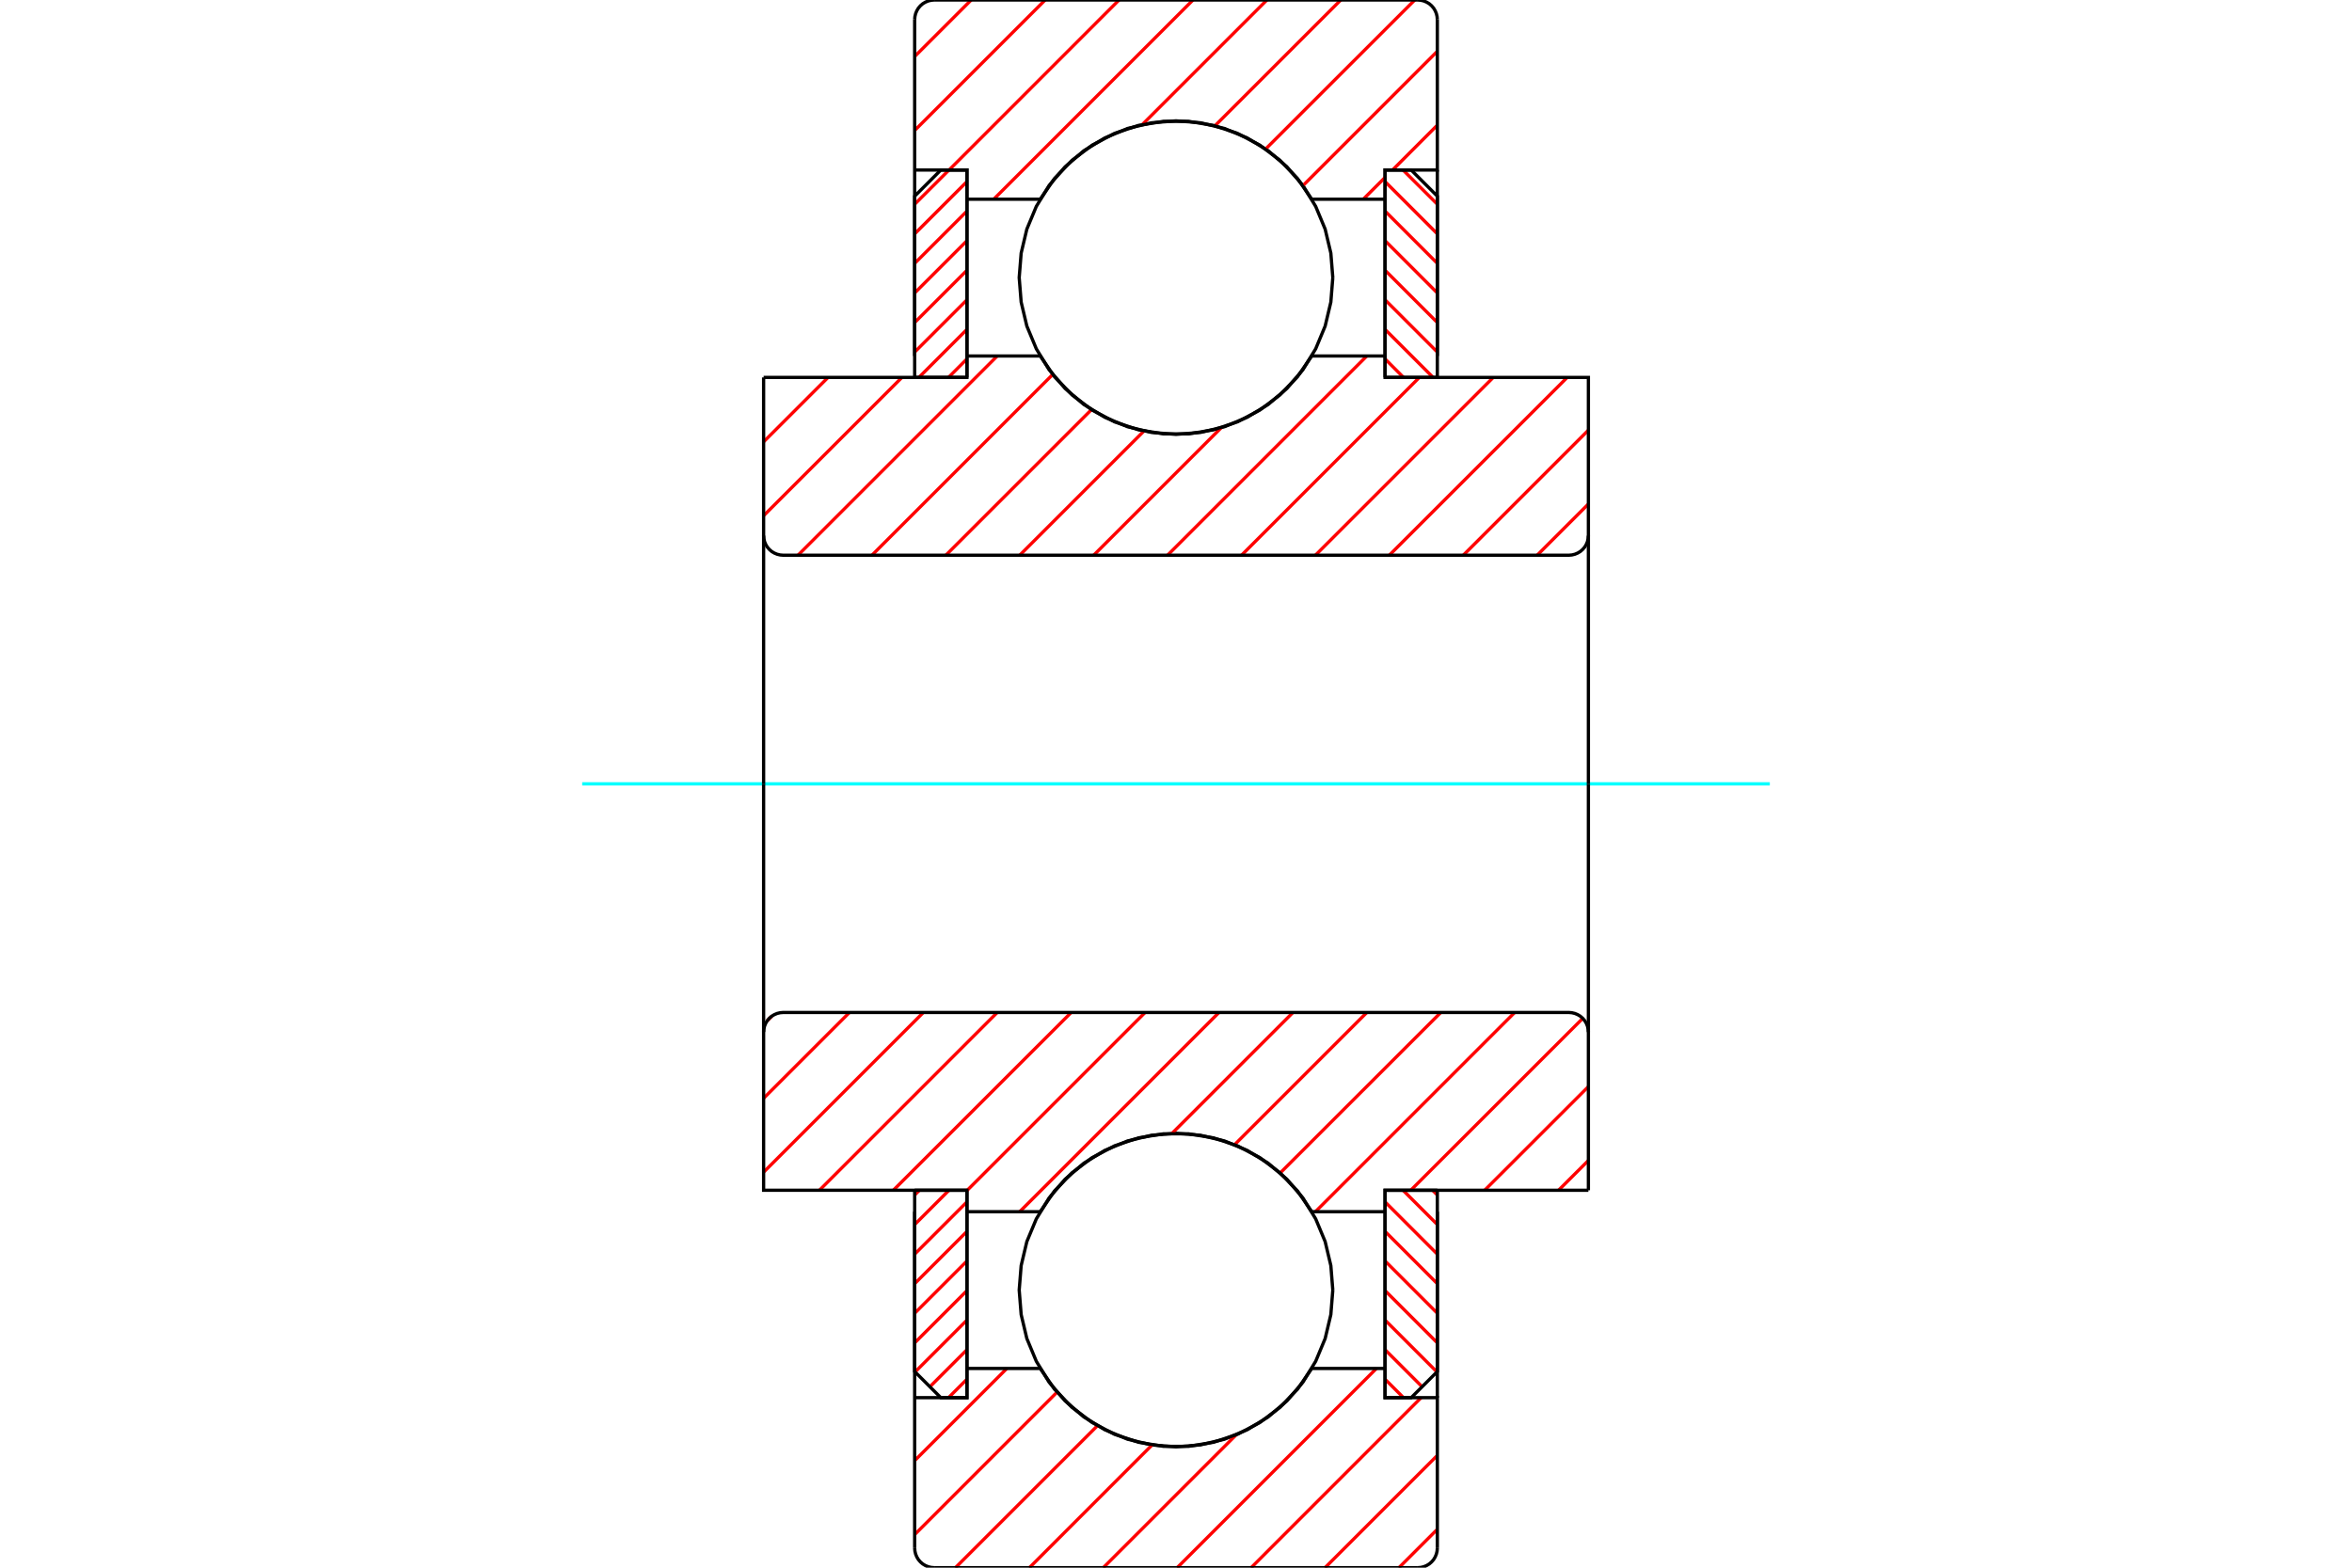 <?xml version="1.0" standalone="no"?>
<!DOCTYPE svg PUBLIC "-//W3C//DTD SVG 1.1//EN"
	"http://www.w3.org/Graphics/SVG/1.1/DTD/svg11.dtd">
<svg xmlns="http://www.w3.org/2000/svg" height="100%" width="100%" viewBox="0 0 36000 24000">
	<rect x="-1800" y="-1200" width="39600" height="26400" style="fill:#FFF"/>
	<g style="fill:none; fill-rule:evenodd" transform="matrix(1 0 0 1 0 0)">
		<g style="fill:none; stroke:#000; stroke-width:50; shape-rendering:geometricPrecision">
		</g>
		<g style="fill:none; stroke:#F00; stroke-width:50; shape-rendering:geometricPrecision">
			<line x1="14072" y1="18222" x2="14000" y2="18295"/>
			<line x1="14525" y1="18222" x2="14000" y2="18747"/>
			<line x1="14800" y1="18400" x2="14000" y2="19200"/>
			<line x1="14800" y1="18852" x2="14000" y2="19652"/>
			<line x1="14800" y1="19305" x2="14000" y2="20105"/>
			<line x1="14800" y1="19758" x2="14000" y2="20558"/>
			<line x1="14800" y1="20210" x2="14006" y2="21004"/>
			<line x1="14800" y1="20663" x2="14233" y2="21230"/>
			<line x1="14800" y1="21115" x2="14518" y2="21397"/>
		</g>
		<g style="fill:none; stroke:#000; stroke-width:50; shape-rendering:geometricPrecision">
			<polyline points="14000,18222 14000,20997 14400,21397 14800,21397 14800,18222 14000,18222"/>
		</g>
		<g style="fill:none; stroke:#0FF; stroke-width:50; shape-rendering:geometricPrecision">
			<line x1="8911" y1="12000" x2="27089" y2="12000"/>
		</g>
		<g style="fill:none; stroke:#F00; stroke-width:50; shape-rendering:geometricPrecision">
			<line x1="14525" y1="2603" x2="14000" y2="3127"/>
			<line x1="14800" y1="2780" x2="14000" y2="3580"/>
			<line x1="14800" y1="3232" x2="14000" y2="4032"/>
			<line x1="14800" y1="3685" x2="14000" y2="4485"/>
			<line x1="14800" y1="4138" x2="14000" y2="4938"/>
			<line x1="14800" y1="4590" x2="14000" y2="5390"/>
			<line x1="14800" y1="5043" x2="14065" y2="5778"/>
			<line x1="14800" y1="5495" x2="14518" y2="5778"/>
		</g>
		<g style="fill:none; stroke:#000; stroke-width:50; shape-rendering:geometricPrecision">
			<polyline points="14800,5778 14800,2603 14400,2603 14000,3003 14000,5778 14800,5778"/>
		</g>
		<g style="fill:none; stroke:#F00; stroke-width:50; shape-rendering:geometricPrecision">
			<line x1="21928" y1="18222" x2="22000" y2="18295"/>
			<line x1="21475" y1="18222" x2="22000" y2="18747"/>
			<line x1="21200" y1="18400" x2="22000" y2="19200"/>
			<line x1="21200" y1="18852" x2="22000" y2="19652"/>
			<line x1="21200" y1="19305" x2="22000" y2="20105"/>
			<line x1="21200" y1="19758" x2="22000" y2="20558"/>
			<line x1="21200" y1="20210" x2="21994" y2="21004"/>
			<line x1="21200" y1="20663" x2="21767" y2="21230"/>
			<line x1="21200" y1="21115" x2="21482" y2="21397"/>
		</g>
		<g style="fill:none; stroke:#000; stroke-width:50; shape-rendering:geometricPrecision">
			<polyline points="22000,18222 22000,20997 21600,21397 21200,21397 21200,18222 22000,18222"/>
		</g>
		<g style="fill:none; stroke:#F00; stroke-width:50; shape-rendering:geometricPrecision">
			<line x1="21475" y1="2603" x2="22000" y2="3127"/>
			<line x1="21200" y1="2780" x2="22000" y2="3580"/>
			<line x1="21200" y1="3232" x2="22000" y2="4032"/>
			<line x1="21200" y1="3685" x2="22000" y2="4485"/>
			<line x1="21200" y1="4138" x2="22000" y2="4938"/>
			<line x1="21200" y1="4590" x2="22000" y2="5390"/>
			<line x1="21200" y1="5043" x2="21935" y2="5778"/>
			<line x1="21200" y1="5495" x2="21482" y2="5778"/>
		</g>
		<g style="fill:none; stroke:#000; stroke-width:50; shape-rendering:geometricPrecision">
			<polyline points="21200,5778 21200,2603 21600,2603 22000,3003 22000,5778 21200,5778"/>
			<polyline points="20400,4250 20370,3875 20283,3508 20138,3160 19942,2839 19697,2553 19411,2308 19090,2112 18742,1967 18375,1880 18000,1850 17625,1880 17258,1967 16910,2112 16589,2308 16303,2553 16058,2839 15862,3160 15717,3508 15630,3875 15600,4250 15630,4625 15717,4992 15862,5340 16058,5661 16303,5947 16589,6192 16910,6388 17258,6533 17625,6620 18000,6650 18375,6620 18742,6533 19090,6388 19411,6192 19697,5947 19942,5661 20138,5340 20283,4992 20370,4625 20400,4250"/>
			<polyline points="20400,19750 20370,19375 20283,19008 20138,18660 19942,18339 19697,18053 19411,17808 19090,17612 18742,17467 18375,17380 18000,17350 17625,17380 17258,17467 16910,17612 16589,17808 16303,18053 16058,18339 15862,18660 15717,19008 15630,19375 15600,19750 15630,20125 15717,20492 15862,20840 16058,21161 16303,21447 16589,21692 16910,21888 17258,22033 17625,22120 18000,22150 18375,22120 18742,22033 19090,21888 19411,21692 19697,21447 19942,21161 20138,20840 20283,20492 20370,20125 20400,19750"/>
		</g>
		<g style="fill:none; stroke:#F00; stroke-width:50; shape-rendering:geometricPrecision">
			<line x1="22000" y1="23412" x2="21412" y2="24000"/>
			<line x1="22000" y1="22281" x2="20281" y2="24000"/>
			<line x1="21752" y1="21397" x2="19150" y2="24000"/>
			<line x1="21068" y1="20950" x2="18018" y2="24000"/>
			<line x1="18921" y1="21966" x2="16887" y2="24000"/>
			<line x1="17634" y1="22121" x2="15756" y2="24000"/>
			<line x1="16798" y1="21826" x2="14624" y2="24000"/>
			<line x1="16179" y1="21313" x2="14000" y2="23493"/>
			<line x1="15411" y1="20950" x2="14000" y2="22361"/>
			<line x1="22000" y1="1916" x2="21314" y2="2603"/>
			<line x1="21200" y1="2716" x2="20866" y2="3050"/>
			<line x1="22000" y1="785" x2="19943" y2="2842"/>
			<line x1="21654" y1="0" x2="19372" y2="2281"/>
			<line x1="20522" y1="0" x2="18596" y2="1926"/>
			<line x1="19391" y1="0" x2="17484" y2="1907"/>
			<line x1="18260" y1="0" x2="15210" y2="3050"/>
			<line x1="17128" y1="0" x2="14526" y2="2603"/>
			<line x1="15997" y1="0" x2="14000" y2="1997"/>
			<line x1="14865" y1="0" x2="14000" y2="865"/>
		</g>
		<g style="fill:none; stroke:#000; stroke-width:50; shape-rendering:geometricPrecision">
			<polyline points="14000,5450 14000,2603 14000,300"/>
			<polyline points="14300,0 14253,4 14207,15 14164,33 14124,57 14088,88 14057,124 14033,164 14015,207 14004,253 14000,300"/>
			<line x1="14300" y1="0" x2="21700" y2="0"/>
			<polyline points="22000,300 21996,253 21985,207 21967,164 21943,124 21912,88 21876,57 21836,33 21793,15 21747,4 21700,0"/>
			<polyline points="22000,300 22000,2603 21200,2603 21200,3050 21200,5450"/>
			<polyline points="21200,3050 20078,3050 19859,2732 19591,2454 19283,2222 18941,2042 18574,1920 18193,1858 17807,1858 17426,1920 17059,2042 16717,2222 16409,2454 16141,2732 15922,3050 14800,3050 14800,5450"/>
			<polyline points="14800,3050 14800,2603 14000,2603"/>
			<line x1="22000" y1="2603" x2="22000" y2="5450"/>
			<line x1="22000" y1="18550" x2="22000" y2="21397"/>
			<polyline points="14000,21397 14800,21397 14800,20950"/>
			<polyline points="14800,18550 14800,20950 15922,20950 16141,21268 16409,21546 16717,21778 17059,21958 17426,22080 17807,22142 18193,22142 18574,22080 18941,21958 19283,21778 19591,21546 19859,21268 20078,20950 21200,20950"/>
			<polyline points="21200,18550 21200,20950 21200,21397 22000,21397 22000,23700"/>
			<polyline points="21700,24000 21747,23996 21793,23985 21836,23967 21876,23943 21912,23912 21943,23876 21967,23836 21985,23793 21996,23747 22000,23700"/>
			<line x1="21700" y1="24000" x2="14300" y2="24000"/>
			<polyline points="14000,23700 14004,23747 14015,23793 14033,23836 14057,23876 14088,23912 14124,23943 14164,23967 14207,23985 14253,23996 14300,24000"/>
			<polyline points="14000,23700 14000,21397 14000,18550"/>
		</g>
		<g style="fill:none; stroke:#F00; stroke-width:50; shape-rendering:geometricPrecision">
			<line x1="24312" y1="17766" x2="23855" y2="18222"/>
			<line x1="24312" y1="16635" x2="22724" y2="18222"/>
			<line x1="24226" y1="15590" x2="21593" y2="18222"/>
			<line x1="23184" y1="15500" x2="20134" y2="18550"/>
			<line x1="22053" y1="15500" x2="19595" y2="17957"/>
			<line x1="20921" y1="15500" x2="18896" y2="17525"/>
			<line x1="19790" y1="15500" x2="17939" y2="17351"/>
			<line x1="18658" y1="15500" x2="15608" y2="18550"/>
			<line x1="17527" y1="15500" x2="14800" y2="18227"/>
			<line x1="16396" y1="15500" x2="13673" y2="18222"/>
			<line x1="15264" y1="15500" x2="12542" y2="18222"/>
			<line x1="14133" y1="15500" x2="11688" y2="17945"/>
			<line x1="13002" y1="15500" x2="11688" y2="16814"/>
			<line x1="11815" y1="15555" x2="11743" y2="15627"/>
		</g>
		<g style="fill:none; stroke:#000; stroke-width:50; shape-rendering:geometricPrecision">
			<line x1="24312" y1="12000" x2="24312" y2="18222"/>
			<polyline points="24312,15800 24308,15753 24297,15707 24279,15664 24255,15624 24224,15588 24188,15557 24148,15533 24105,15515 24059,15504 24012,15500 11988,15500 11941,15504 11895,15515 11852,15533 11812,15557 11776,15588 11745,15624 11721,15664 11703,15707 11692,15753 11688,15800 11688,18222 14800,18222 14800,18550 15922,18550"/>
			<polyline points="20078,18550 19859,18232 19591,17954 19283,17722 18941,17542 18574,17420 18193,17358 17807,17358 17426,17420 17059,17542 16717,17722 16409,17954 16141,18232 15922,18550"/>
			<polyline points="20078,18550 21200,18550 21200,18222 24312,18222"/>
			<line x1="11688" y1="12000" x2="11688" y2="15800"/>
		</g>
		<g style="fill:none; stroke:#F00; stroke-width:50; shape-rendering:geometricPrecision">
			<line x1="24312" y1="7716" x2="23528" y2="8500"/>
			<line x1="24312" y1="6585" x2="22397" y2="8500"/>
			<line x1="23988" y1="5778" x2="21265" y2="8500"/>
			<line x1="22856" y1="5778" x2="20134" y2="8500"/>
			<line x1="21725" y1="5778" x2="19003" y2="8500"/>
			<line x1="20921" y1="5450" x2="17871" y2="8500"/>
			<line x1="18693" y1="6547" x2="16740" y2="8500"/>
			<line x1="17510" y1="6598" x2="15608" y2="8500"/>
			<line x1="16707" y1="6270" x2="14477" y2="8500"/>
			<line x1="16114" y1="5732" x2="13346" y2="8500"/>
			<line x1="15264" y1="5450" x2="12214" y2="8500"/>
			<line x1="13805" y1="5778" x2="11688" y2="7895"/>
			<line x1="12674" y1="5778" x2="11688" y2="6764"/>
		</g>
		<g style="fill:none; stroke:#000; stroke-width:50; shape-rendering:geometricPrecision">
			<line x1="11688" y1="12000" x2="11688" y2="5778"/>
			<polyline points="11688,8200 11692,8247 11703,8293 11721,8336 11745,8376 11776,8412 11812,8443 11852,8467 11895,8485 11941,8496 11988,8500 24012,8500 24059,8496 24105,8485 24148,8467 24188,8443 24224,8412 24255,8376 24279,8336 24297,8293 24308,8247 24312,8200 24312,5778 21200,5778 21200,5450 20078,5450"/>
			<polyline points="15922,5450 16141,5768 16409,6046 16717,6278 17059,6458 17426,6580 17807,6642 18193,6642 18574,6580 18941,6458 19283,6278 19591,6046 19859,5768 20078,5450"/>
			<polyline points="15922,5450 14800,5450 14800,5778 11688,5778"/>
			<line x1="24312" y1="12000" x2="24312" y2="8200"/>
		</g>
	</g>
</svg>
